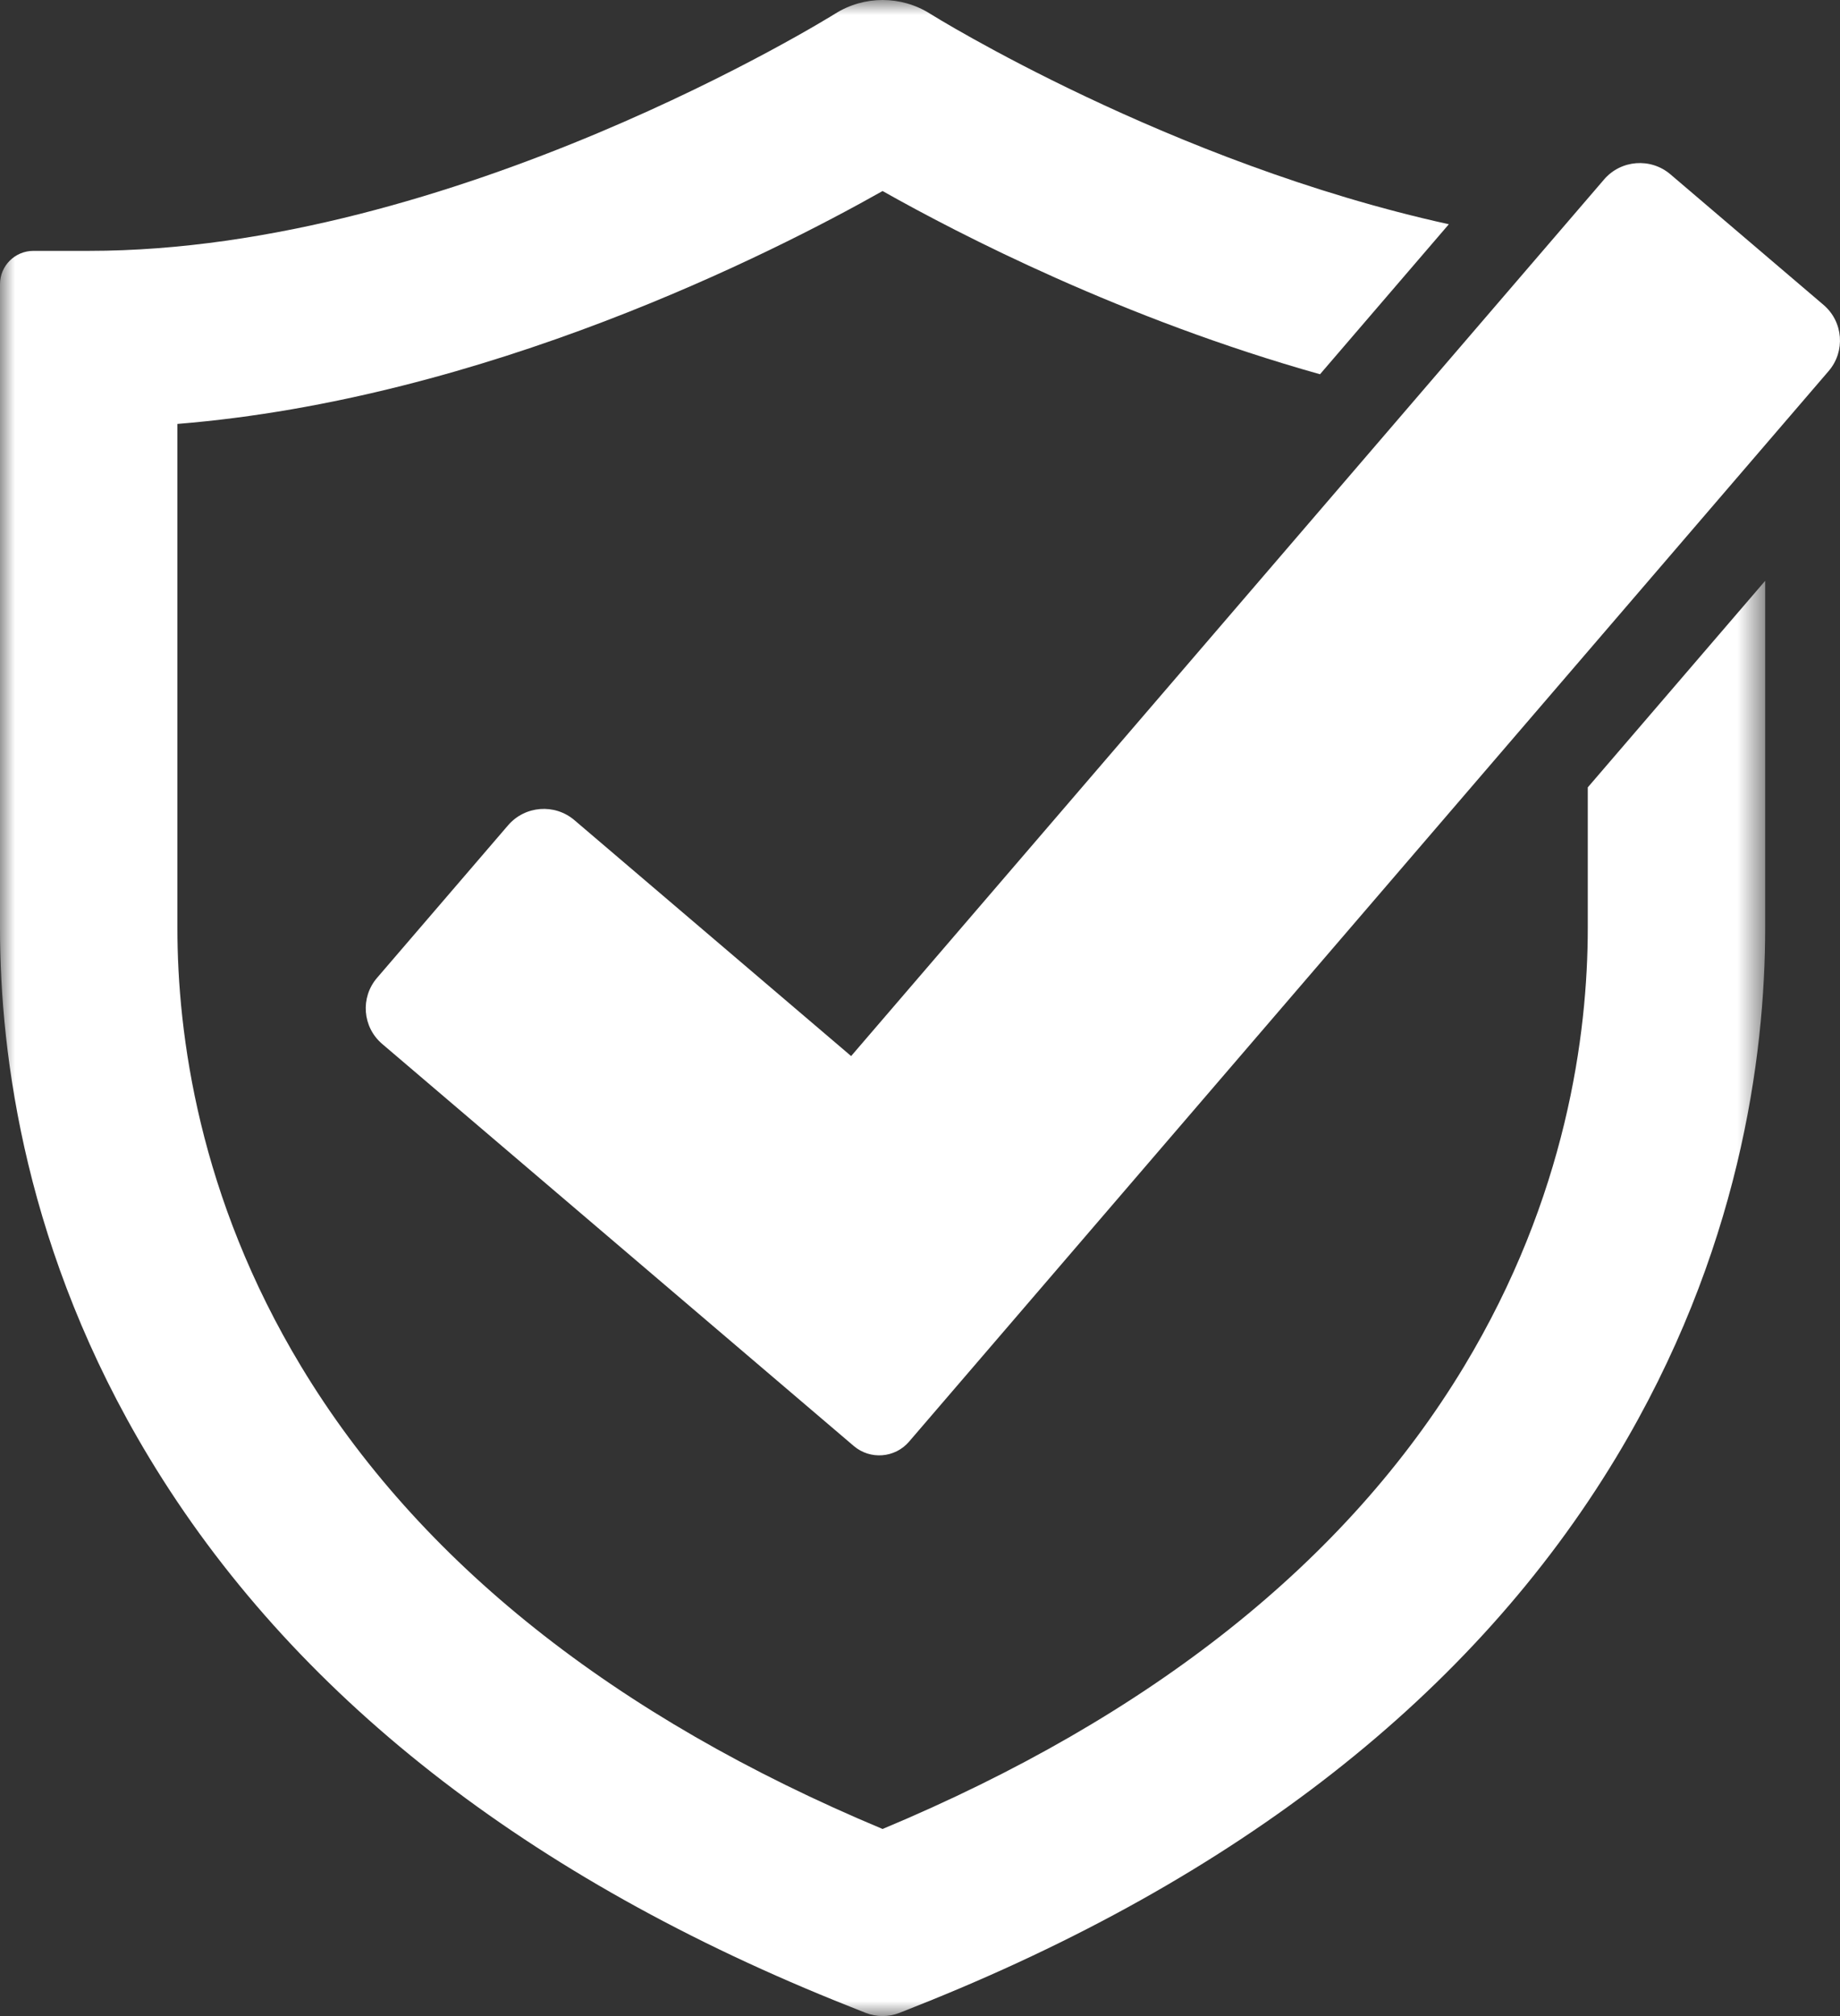 <?xml version="1.0" encoding="UTF-8"?>
<svg width="63px" height="69px" viewBox="0 0 63 69" version="1.1" xmlns="http://www.w3.org/2000/svg" xmlns:xlink="http://www.w3.org/1999/xlink">
    <rect x="0" y="0" width="63" height="69" fill="#333333" stroke="none"/>
    <title>Group 6</title>
    <defs>
        <polygon id="path-1" points="0 0 60.438 0 60.438 69 0 69"></polygon>
    </defs>
    <g id="Page-1" stroke="none" stroke-width="1" fill="none" fill-rule="evenodd">
        <g id="01-Home" transform="translate(-711, -2115)">
            <g id="Group-6" transform="translate(711, 2115)">
                <g id="Group-3">
                    <mask id="mask-2" fill="white">
                        <use xlink:href="#path-1"></use>
                    </mask>
                    <g id="Clip-2"></g>
                    <path d="M54.364,26.948 L54.364,31.762 C54.364,35.405 53.629,40.966 50.128,46.767 C46.103,53.434 39.408,58.756 30.219,62.597 C21.03,58.756 14.335,53.434 10.311,46.767 C6.809,40.966 6.074,35.405 6.074,31.762 L6.074,14.509 C16.616,13.656 26.433,8.674 30.219,6.538 C32.867,8.032 38.464,10.917 45.196,12.809 L49.607,7.675 C40.037,5.569 31.946,0.533 31.846,0.47 L31.845,0.469 C30.852,-0.156 29.587,-0.156 28.594,0.469 C28.465,0.55 15.554,8.586 3.037,8.586 L1.145,8.586 C0.512,8.586 -1.84437038e-05,9.096 -1.84437038e-05,9.726 L-1.84437038e-05,31.762 C-1.84437038e-05,36.171 0.886,42.894 5.105,49.883 C9.993,57.98 18.065,64.302 29.096,68.674 L29.64,68.89 C30.012,69.037 30.426,69.037 30.798,68.89 L31.342,68.674 C42.373,64.302 50.445,57.98 55.333,49.883 C59.552,42.894 60.438,36.171 60.438,31.762 L60.438,19.879 L54.364,26.948 Z" id="Fill-1" fill="#FFFFFF" mask="url(#mask-2)"></path>
                </g>
                <path d="M29.232,49.489 L13.086,35.729 C12.41,35.153 12.331,34.141 12.91,33.467 L17.396,28.246 C17.975,27.573 18.992,27.494 19.668,28.07 L29.142,36.144 L54.922,6.142 C55.5,5.469 56.517,5.39 57.193,5.966 L62.436,10.435 C63.112,11.011 63.191,12.023 62.613,12.697 L31.124,49.342 C30.642,49.903 29.795,49.969 29.232,49.489" id="Fill-4" fill="#FFFFFF"></path>
            </g>
        </g>
    </g>
</svg>